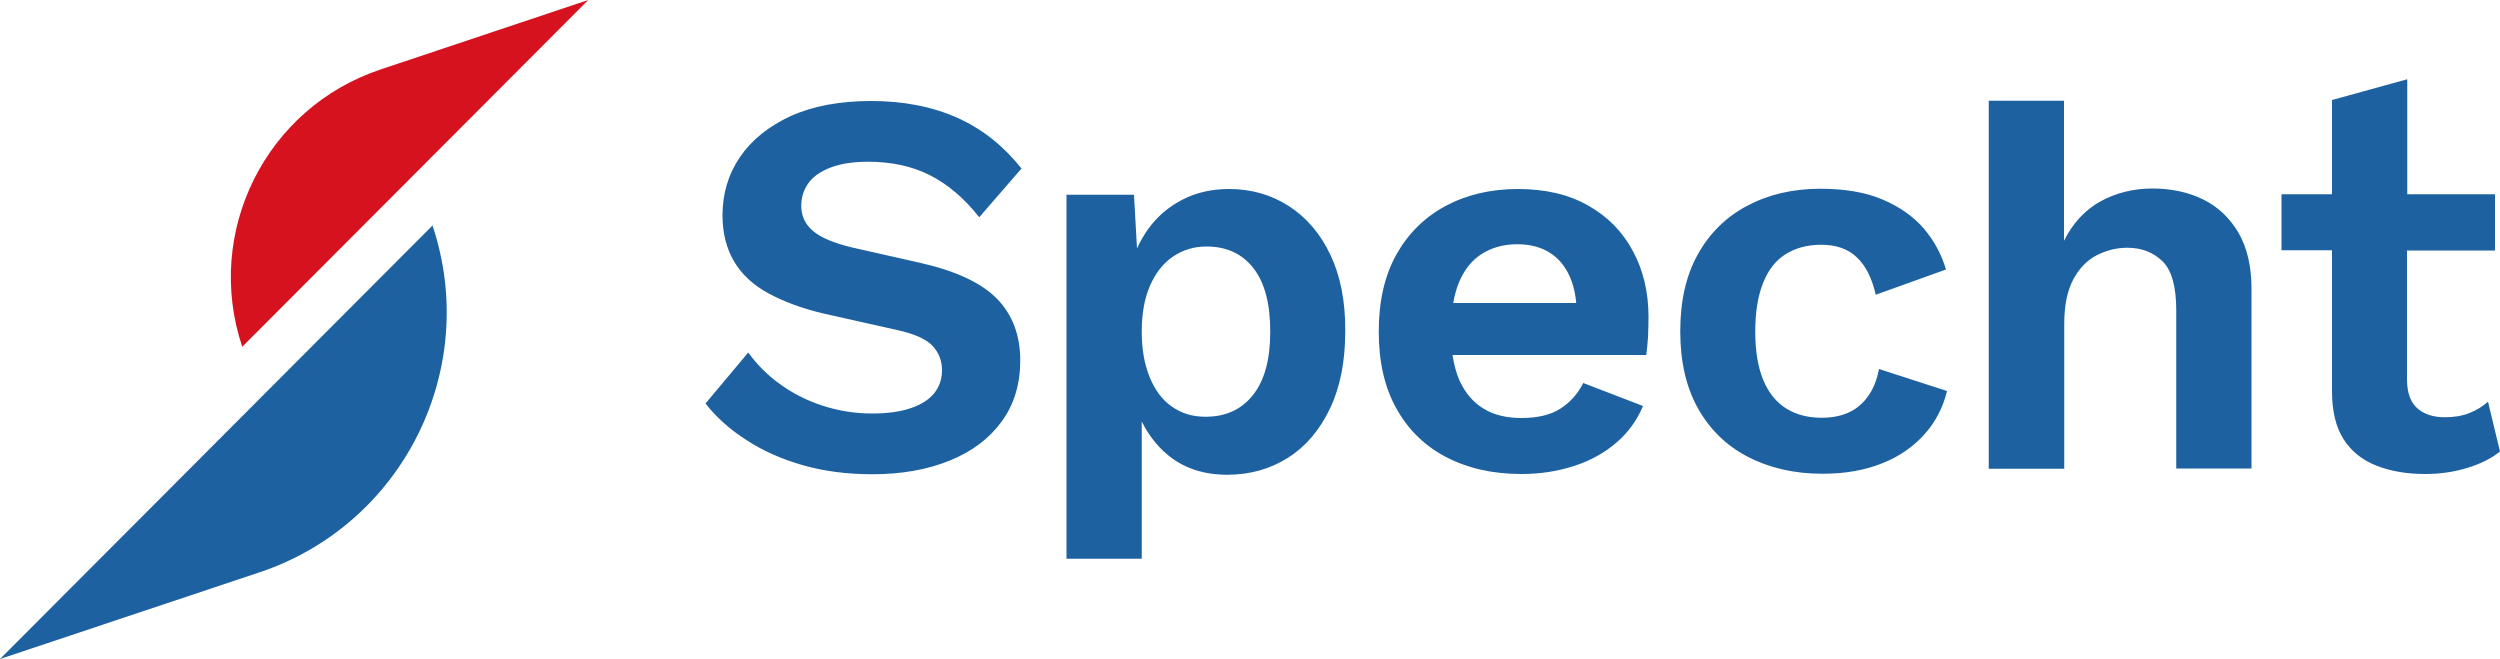 <svg xmlns="http://www.w3.org/2000/svg" aria-label="Specht" class="w-[124px] h-[33px]" xml:space="preserve" width="1000" height="263.6" x="0" y="0" style="enable-background:new 0 0 1000 263.6" viewBox="0 0 1000 263.6"><path d="M348.4 40.4c13.2 0 24.7 2.3 34.7 6.8 10 4.5 18.4 11.3 25.5 20.2l-16.9 19.5c-6-7.6-12.6-13.2-19.7-16.8-7.1-3.6-15.3-5.4-24.7-5.4-6.2 0-11.2.8-15.3 2.4-4 1.6-7 3.7-8.8 6.4-1.8 2.6-2.7 5.6-2.7 8.8 0 4 1.5 7.3 4.6 10 3.1 2.7 8.3 4.9 15.8 6.7l27 6.1c14.3 3.2 24.6 8 30.9 14.4 6.2 6.4 9.3 14.6 9.3 24.7 0 9.5-2.5 17.7-7.5 24.5-5 6.8-11.9 12-20.9 15.6-8.9 3.6-19.2 5.4-30.7 5.4-10.1 0-19.4-1.2-27.8-3.6-8.4-2.4-15.9-5.7-22.5-10-6.6-4.2-12.1-9.1-16.5-14.7l17.1-20.4c3.4 4.7 7.5 8.9 12.5 12.5 5 3.7 10.7 6.6 17 8.7 6.4 2.1 13.1 3.2 20.1 3.2 6 0 11.1-.7 15.3-2.1 4.2-1.4 7.3-3.4 9.4-5.9 2.1-2.6 3.2-5.7 3.2-9.3 0-3.8-1.3-7.1-3.8-9.8-2.6-2.7-7.3-4.8-14.2-6.3l-29.4-6.6c-8.5-2-15.8-4.7-21.9-8-6.1-3.3-10.7-7.5-13.8-12.7-3.1-5.2-4.7-11.4-4.7-18.6 0-8.6 2.3-16.4 7-23.3 4.7-6.9 11.5-12.3 20.3-16.4 9-4 19.7-6 32.1-6zm183.7 61.4c-4-8.4-9.6-14.9-16.6-19.4-7-4.5-15-6.8-23.9-6.8-6.9 0-13.1 1.4-18.7 4.3s-10.1 6.8-13.7 11.8c-1.7 2.4-3.2 5-4.4 7.7l-1.2-21.5h-27v145.6h30.1v-54.9c2.5 5 5.8 9.5 10.2 13.2 6.4 5.4 14.4 8.1 24 8.1 9.1 0 17.2-2.3 24.3-6.8 7.1-4.5 12.7-11.1 16.8-19.7 4.1-8.6 6.1-18.9 6.1-30.9.1-12.1-2-22.3-6-30.7zM501.2 158c-4.6 5.8-10.9 8.7-19 8.7-5.1 0-9.6-1.3-13.5-4.1-3.9-2.7-6.8-6.7-8.9-11.9-2.1-5.2-3.1-11.2-3.1-18.1 0-7.2 1.1-13.3 3.3-18.3 2.2-5.1 5.2-8.9 9.1-11.6 3.9-2.7 8.4-4.1 13.5-4.1 8 0 14.3 2.9 18.8 8.7 4.5 5.8 6.7 14.2 6.7 25.4 0 11.1-2.3 19.5-6.9 25.3zm152-57.5c-4.1-7.7-10-13.8-17.8-18.2-7.8-4.5-17.2-6.7-28.3-6.7-10.8 0-20.5 2.3-28.9 6.8-8.4 4.5-15 11.1-19.7 19.5-4.7 8.5-7 18.7-7 30.7s2.3 22.3 7 30.7c4.7 8.5 11.3 15 19.9 19.5 8.6 4.5 18.6 6.8 30.2 6.8 7.5 0 14.5-1.1 21-3.2s12.1-5.2 16.9-9.3c4.8-4.1 8.3-9 10.7-14.7l-23.9-9.2c-2.2 4.4-5.3 7.8-9.2 10.3-4 2.5-9.1 3.7-15.6 3.7-5.9 0-10.9-1.2-15-3.7-4.2-2.5-7.4-6.3-9.7-11.3-1.3-2.9-2.2-6.4-2.8-10.2h77.5c.3-2 .5-4.4.7-7 .1-2.6.2-5.4.2-8.3 0-9.8-2.1-18.6-6.2-26.2zm-60.7 1.2c4-2.6 8.8-4 14.4-4 7.6 0 13.5 2.5 17.7 7.5 3.3 4 5.3 9.4 5.9 16h-49.2c.5-2.9 1.2-5.5 2.1-7.8 2.1-5.2 5.1-9.1 9.1-11.7zm135.6-26.2c9.8 0 18.1 1.4 24.9 4.3s12.3 6.7 16.5 11.6c4.2 4.9 7.1 10.4 8.9 16.4l-28.1 10.1c-1.5-6.6-4-11.6-7.5-14.9-3.5-3.4-8.3-5.1-14.3-5.1-5.6 0-10.3 1.3-14.3 3.8s-7 6.4-9 11.6c-2.1 5.2-3.1 11.7-3.1 19.4 0 7.8 1.1 14.2 3.2 19.3s5.2 8.9 9.2 11.4c4 2.5 8.7 3.7 14.2 3.7 4.4 0 8.1-.8 11.2-2.3s5.6-3.8 7.6-6.7c2-2.9 3.3-6.4 4.1-10.5l27.2 8.8c-1.6 6.6-4.6 12.4-9 17.3s-10 8.9-16.9 11.6c-6.9 2.8-14.9 4.2-23.9 4.2-11.3 0-21.2-2.3-29.9-6.8s-15.3-11.1-20-19.5c-4.7-8.5-7-18.7-7-30.7s2.3-22.3 7-30.7c4.7-8.5 11.3-15 19.8-19.5s18.2-6.8 29.2-6.8zm67.4 112V40.3h30.1v56c3.5-7 8.4-12.3 14.5-15.7 6.2-3.4 13.1-5.2 20.9-5.2 7.6 0 14.4 1.5 20.3 4.4 5.9 2.9 10.6 7.4 14.1 13.3 3.4 5.9 5.2 13.4 5.2 22.3v72h-30.1v-63.2c0-9.5-1.8-16.1-5.5-19.7-3.7-3.6-8.4-5.4-14.1-5.4-4.2 0-8.3 1-12.2 3-3.9 2-7 5.2-9.4 9.7-2.4 4.5-3.6 10.4-3.6 17.7v58h-30.2zm199.7-26.8c-2.2 1.9-4.6 3.4-7.4 4.5-2.7 1.1-6 1.7-9.8 1.7-4.7 0-8.4-1.2-11.1-3.6-2.7-2.4-4.1-6.3-4.1-11.5v-51.6H998V77.7h-35.1v-46L932.8 40v37.7h-20.2v22.4h20.2v56.4c0 8.1 1.6 14.5 4.7 19.3 3.1 4.8 7.5 8.3 13.2 10.5 5.6 2.2 12.1 3.3 19.4 3.3 5.9 0 11.4-.8 16.7-2.4 5.3-1.6 9.7-3.8 13.2-6.6l-4.8-19.9z" fill="#1d61a1"></path><g><path d="M173 90.2c19.2 57.4-11.8 119.5-69.1 138.7L0 263.6 173 90.2z" fill="#1d61a1"></path><path d="M96.9 138.7c-15.4-45.9 9.4-95.6 55.3-110.9L235.3 0 96.9 138.7z" fill="#d5121e"></path></g></svg>